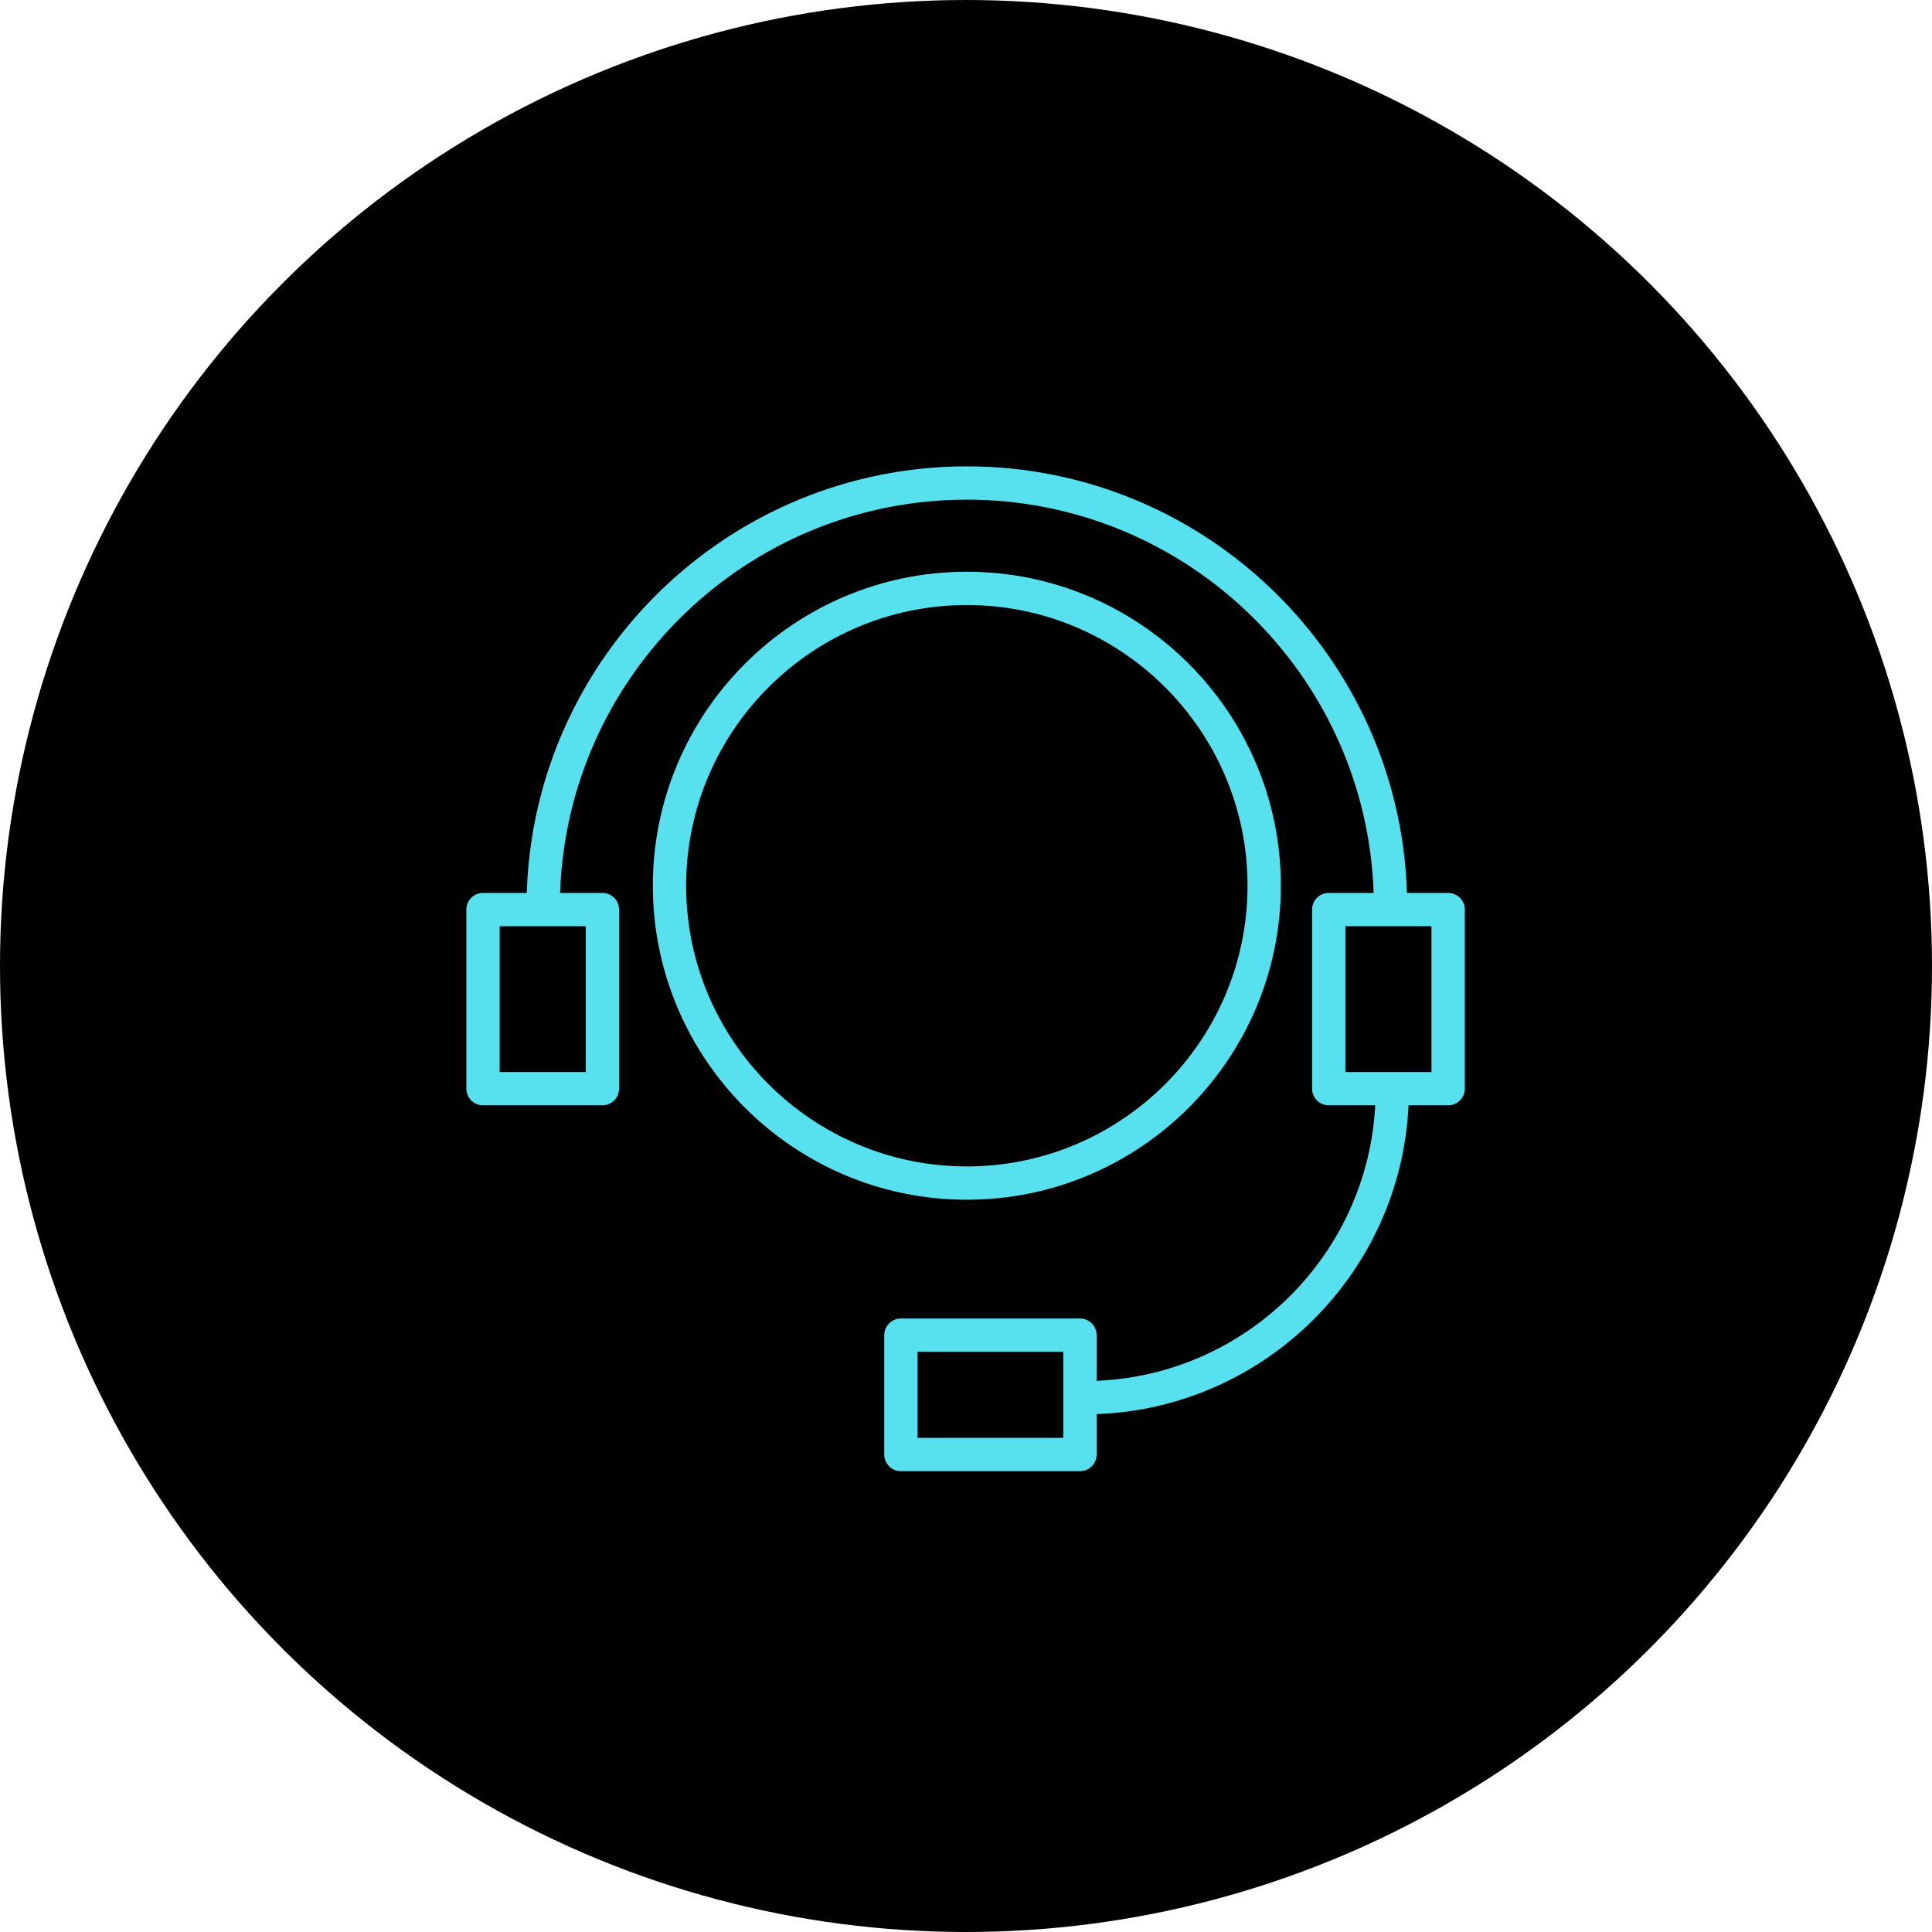 <?xml version="1.0" encoding="UTF-8"?> <svg xmlns="http://www.w3.org/2000/svg" width="174" height="174" viewBox="0 0 174 174" fill="none"><circle cx="87" cy="87" r="87" fill="black"></circle><path d="M115.356 79.771C115.356 64.177 102.669 51.491 87.076 51.491C71.483 51.491 58.796 64.178 58.796 79.771C58.796 95.364 71.483 108.051 87.076 108.051C102.669 108.051 115.356 95.364 115.356 79.771ZM61.795 79.771C61.795 65.832 73.136 54.491 87.075 54.491C101.014 54.491 112.355 65.832 112.355 79.771C112.355 93.71 101.014 105.051 87.075 105.051C73.136 105.051 61.795 93.71 61.795 79.771Z" fill="#57E0EE"></path><path d="M130.422 80.419H126.713C126.05 59.123 108.53 42 87.075 42C65.621 42 48.104 59.123 47.442 80.419H43.5C42.671 80.419 42 81.09 42 81.919V98.048C42 98.876 42.671 99.548 43.5 99.548H54.254C55.083 99.548 55.754 98.876 55.754 98.048V81.919C55.754 81.09 55.083 80.419 54.254 80.419H50.442C51.103 60.777 67.276 45 87.075 45C106.877 45 123.051 60.778 123.712 80.419H119.668C118.84 80.419 118.168 81.09 118.168 81.919V98.048C118.168 98.876 118.84 99.548 119.668 99.548H123.854C123.157 113.006 112.259 123.807 98.763 124.359V120.245C98.763 119.417 98.091 118.745 97.263 118.745H81.136C80.307 118.745 79.636 119.417 79.636 120.245V130.999C79.636 131.827 80.307 132.499 81.136 132.499H97.263C98.091 132.499 98.763 131.827 98.763 130.999V127.359C113.913 126.802 126.153 114.66 126.855 99.548H130.422C131.25 99.548 131.922 98.876 131.922 98.048V81.919C131.922 81.091 131.25 80.419 130.422 80.419ZM52.754 96.548H45V83.419H52.754V96.548ZM95.763 129.499H82.636V121.745H95.763V129.499ZM128.922 96.548H121.168V83.419H128.922V96.548Z" fill="#57E0EE"></path></svg> 
